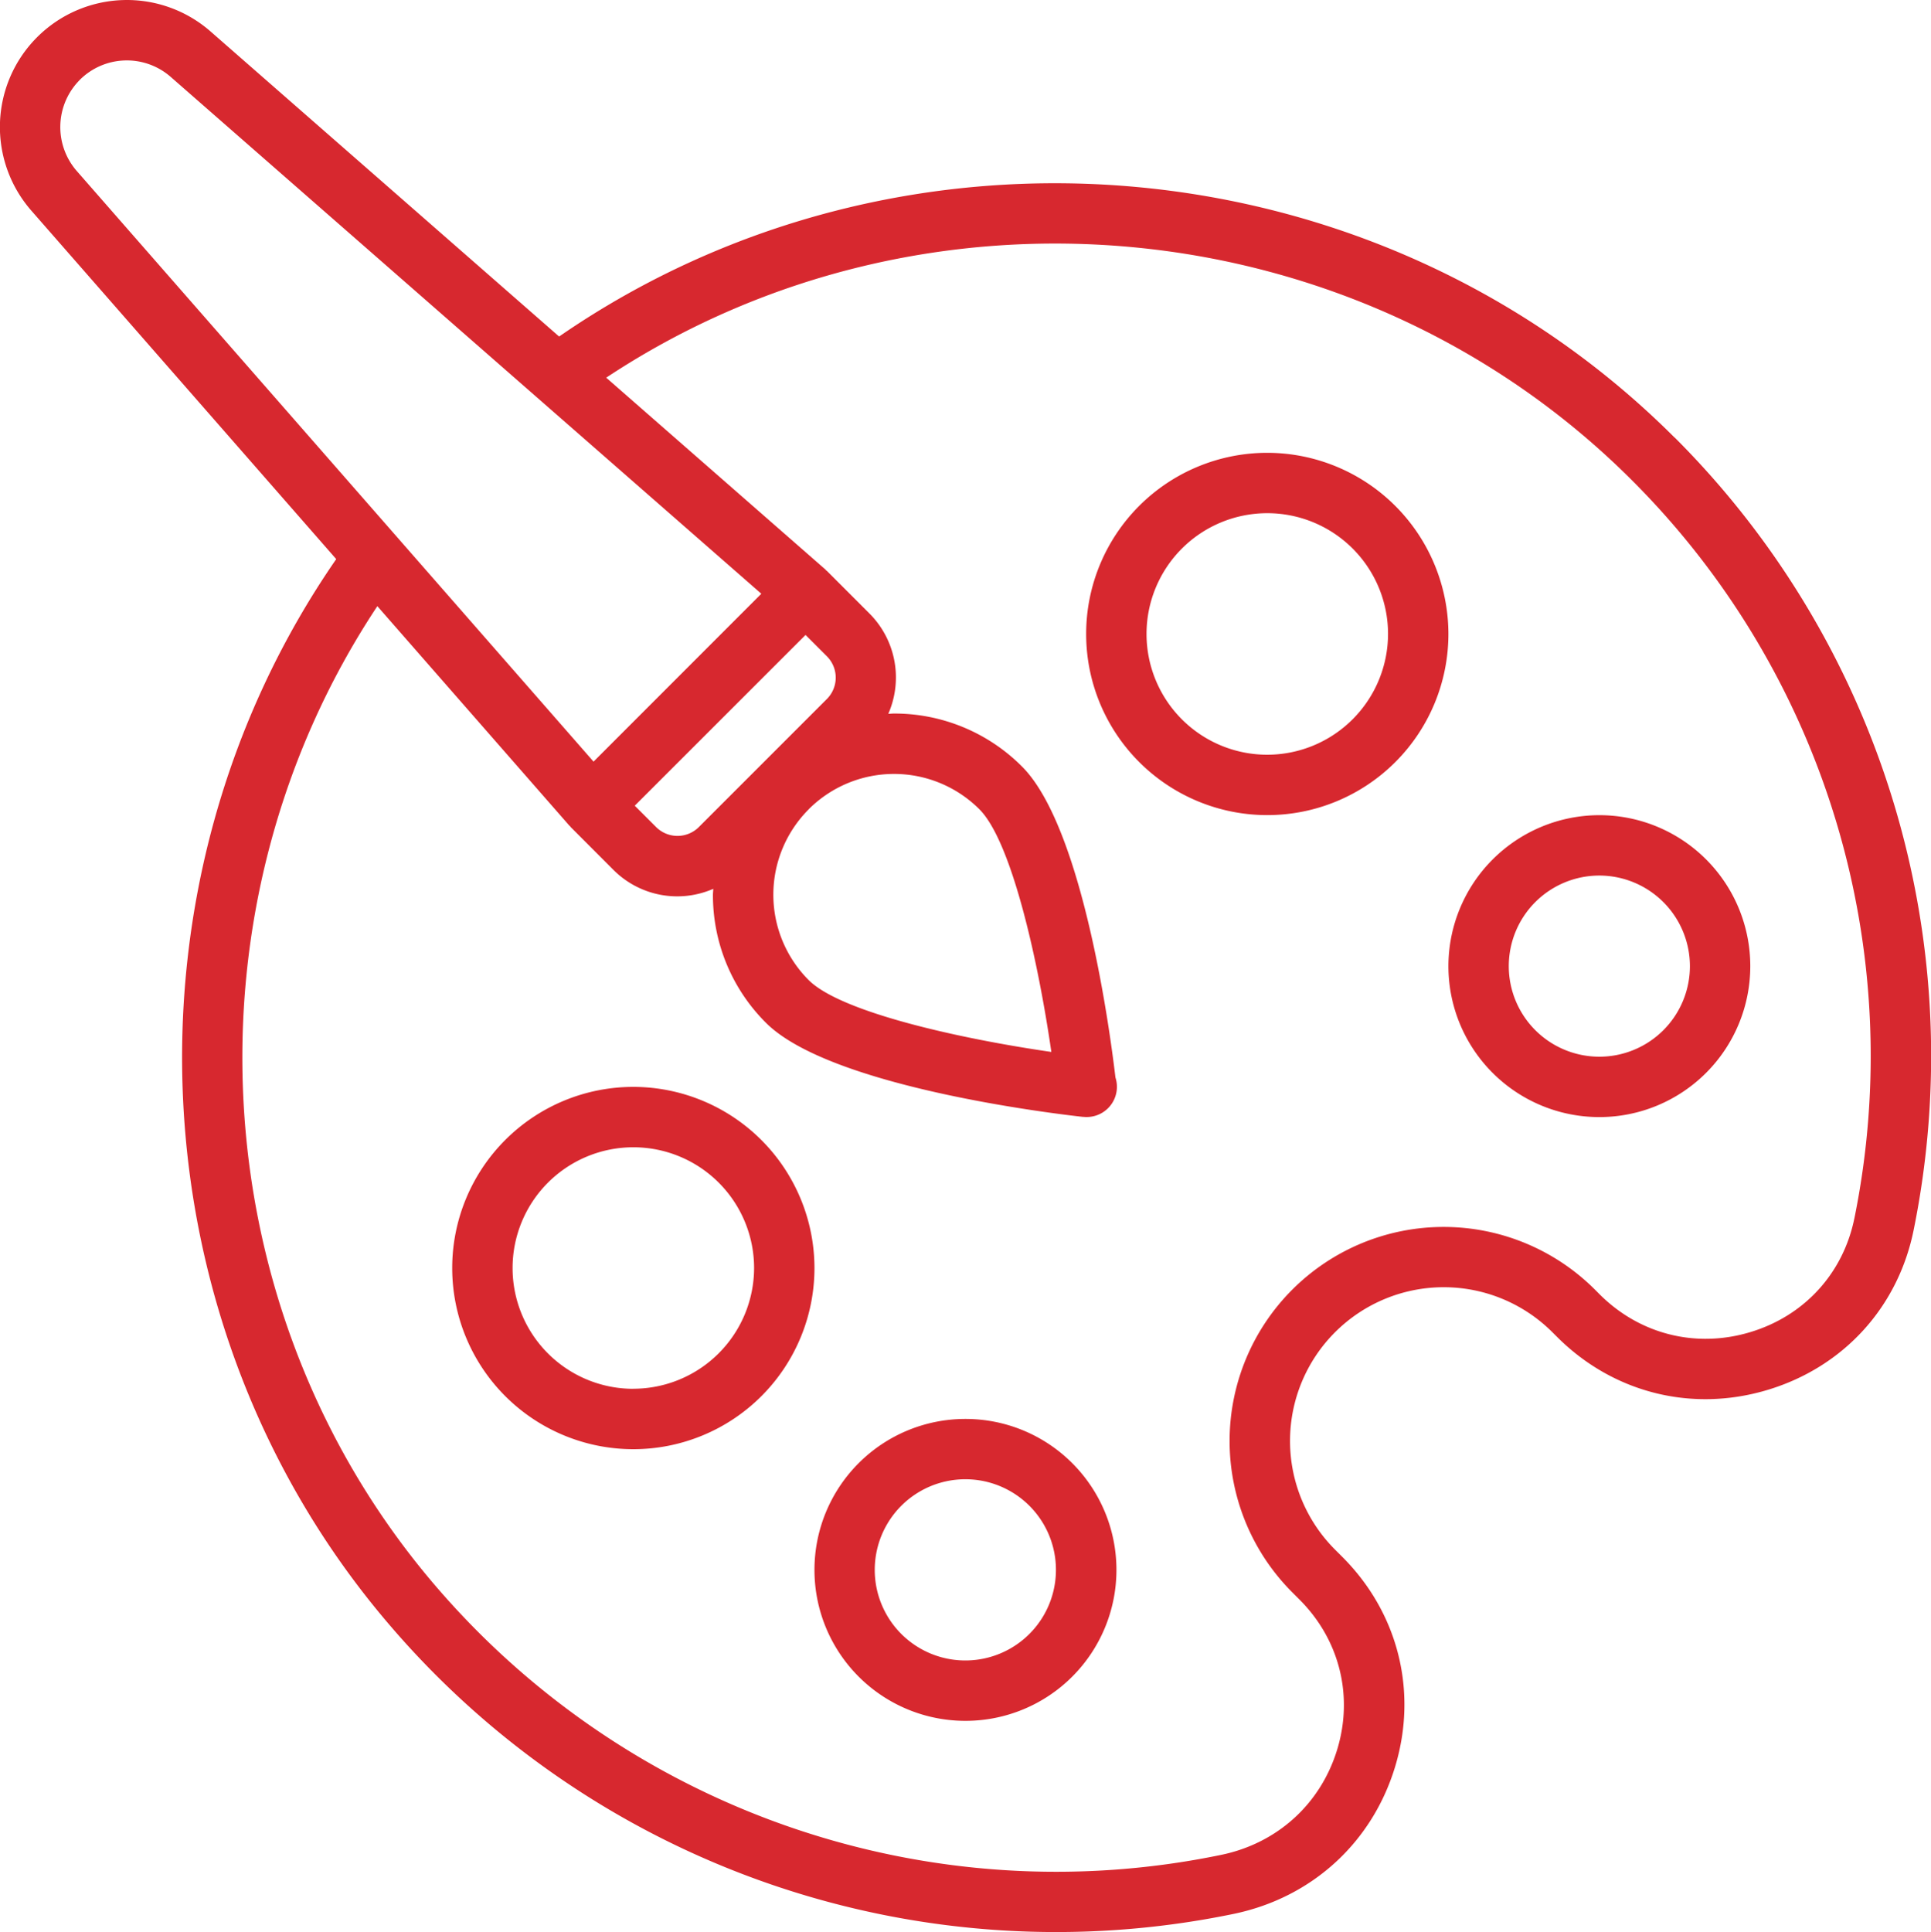 <svg xmlns="http://www.w3.org/2000/svg" viewBox="0 0 1199.36 1199.87"><defs><style>.cls-1{fill:#d7282f;}</style></defs><g id="Layer_2" data-name="Layer 2"><g id="Layer_1-2" data-name="Layer 1"><path class="cls-1" d="M1040.12,271.76C855.69,87.33,560.59,61.76,347.27,209L130.73,19.5A78.87,78.87,0,0,0,19.45,130.8L208.83,347.23C70.15,547.85,82.94,823.71,242,1009.22a544.78,544.78,0,0,0,524.12,179.4c48.75-10.08,86.32-44.42,100.52-91.83,14-46.75,1.68-95.31-32.89-129.88l-4.54-4.54a95.43,95.43,0,0,1,135-135l2.89,2.88c34.83,34.82,83.85,47.14,131,32.86,47-14.22,80.85-51.36,90.52-99.4a542.84,542.84,0,0,0-148.46-492ZM49.54,49.61A41.38,41.38,0,0,1,106,47.74l366.86,321L368.65,473l-321-366.84a41.49,41.49,0,0,1,1.88-56.51Zm452.72,453a75,75,0,0,1,106.07,0C628.51,522.79,645,597.81,653,653.29c-55.48-8-130.5-24.43-150.7-44.6a75,75,0,0,1,0-106.07Zm-1.93-108.28,13.26,13.26a18.76,18.76,0,0,1,0,26.51l-79.54,79.54a18.79,18.79,0,0,1-26.53,0l-13.27-13.27Zm651.49,362.05c-6.88,34.24-31,60.75-64.59,70.88-33.77,10.24-68.79,1.44-93.7-23.46l-2.88-2.89a132.93,132.93,0,1,0-188,188l4.53,4.54c24.68,24.68,33.47,59.33,23.5,92.63-10.18,34-37.17,58.63-72.21,65.86-180.66,37.41-367.67-26.68-488-167.08C124.48,814.56,110.94,562.54,234.37,376.45L353.64,512.76c.14.15.34.23.47.38s.21.39.38.54L381,540.23A56,56,0,0,0,443,552c0,1.22-.19,2.44-.19,3.68a111.82,111.82,0,0,0,32.95,79.54c40.1,40.12,180.9,56.64,196.84,58.4.67,0,1.36.09,2,.09a2.4,2.4,0,0,1,.38,0,18.76,18.76,0,0,0,17.83-24.56c-3.23-27.45-20.1-155.16-58-193.07a111.79,111.79,0,0,0-79.56-32.95c-1.18,0-2.34.14-3.52.17a56.23,56.23,0,0,0-11.64-62.23L513.6,354.57c-.14-.15-.35-.21-.5-.36s-.23-.37-.4-.5L376.52,234.55c197.93-131.06,467.64-105.71,637.11,63.73a505.45,505.45,0,0,1,138.2,458.11Z"/><path class="cls-1" d="M787.12,281.21a112.5,112.5,0,1,0,112.5,112.5A112.63,112.63,0,0,0,787.12,281.21Zm0,187.5a75,75,0,1,1,75-75A75.1,75.1,0,0,1,787.12,468.71Z"/><path class="cls-1" d="M393.37,675a112.5,112.5,0,1,0,112.5,112.5A112.63,112.63,0,0,0,393.37,675Zm0,187.5a75,75,0,1,1,75-75A75.1,75.1,0,0,1,393.37,862.46Z"/><path class="cls-1" d="M899.62,600a93.75,93.75,0,1,0,93.75-93.75A93.87,93.87,0,0,0,899.62,600Zm150,0a56.25,56.25,0,1,1-56.25-56.25A56.32,56.32,0,0,1,1049.62,600Z"/><path class="cls-1" d="M599.62,881.21a93.75,93.75,0,0,0,0,187.5h.06a93.75,93.75,0,0,0,0-187.5Zm0,150h-.07a56.27,56.27,0,1,1,.07,0Z"/></g></g></svg>